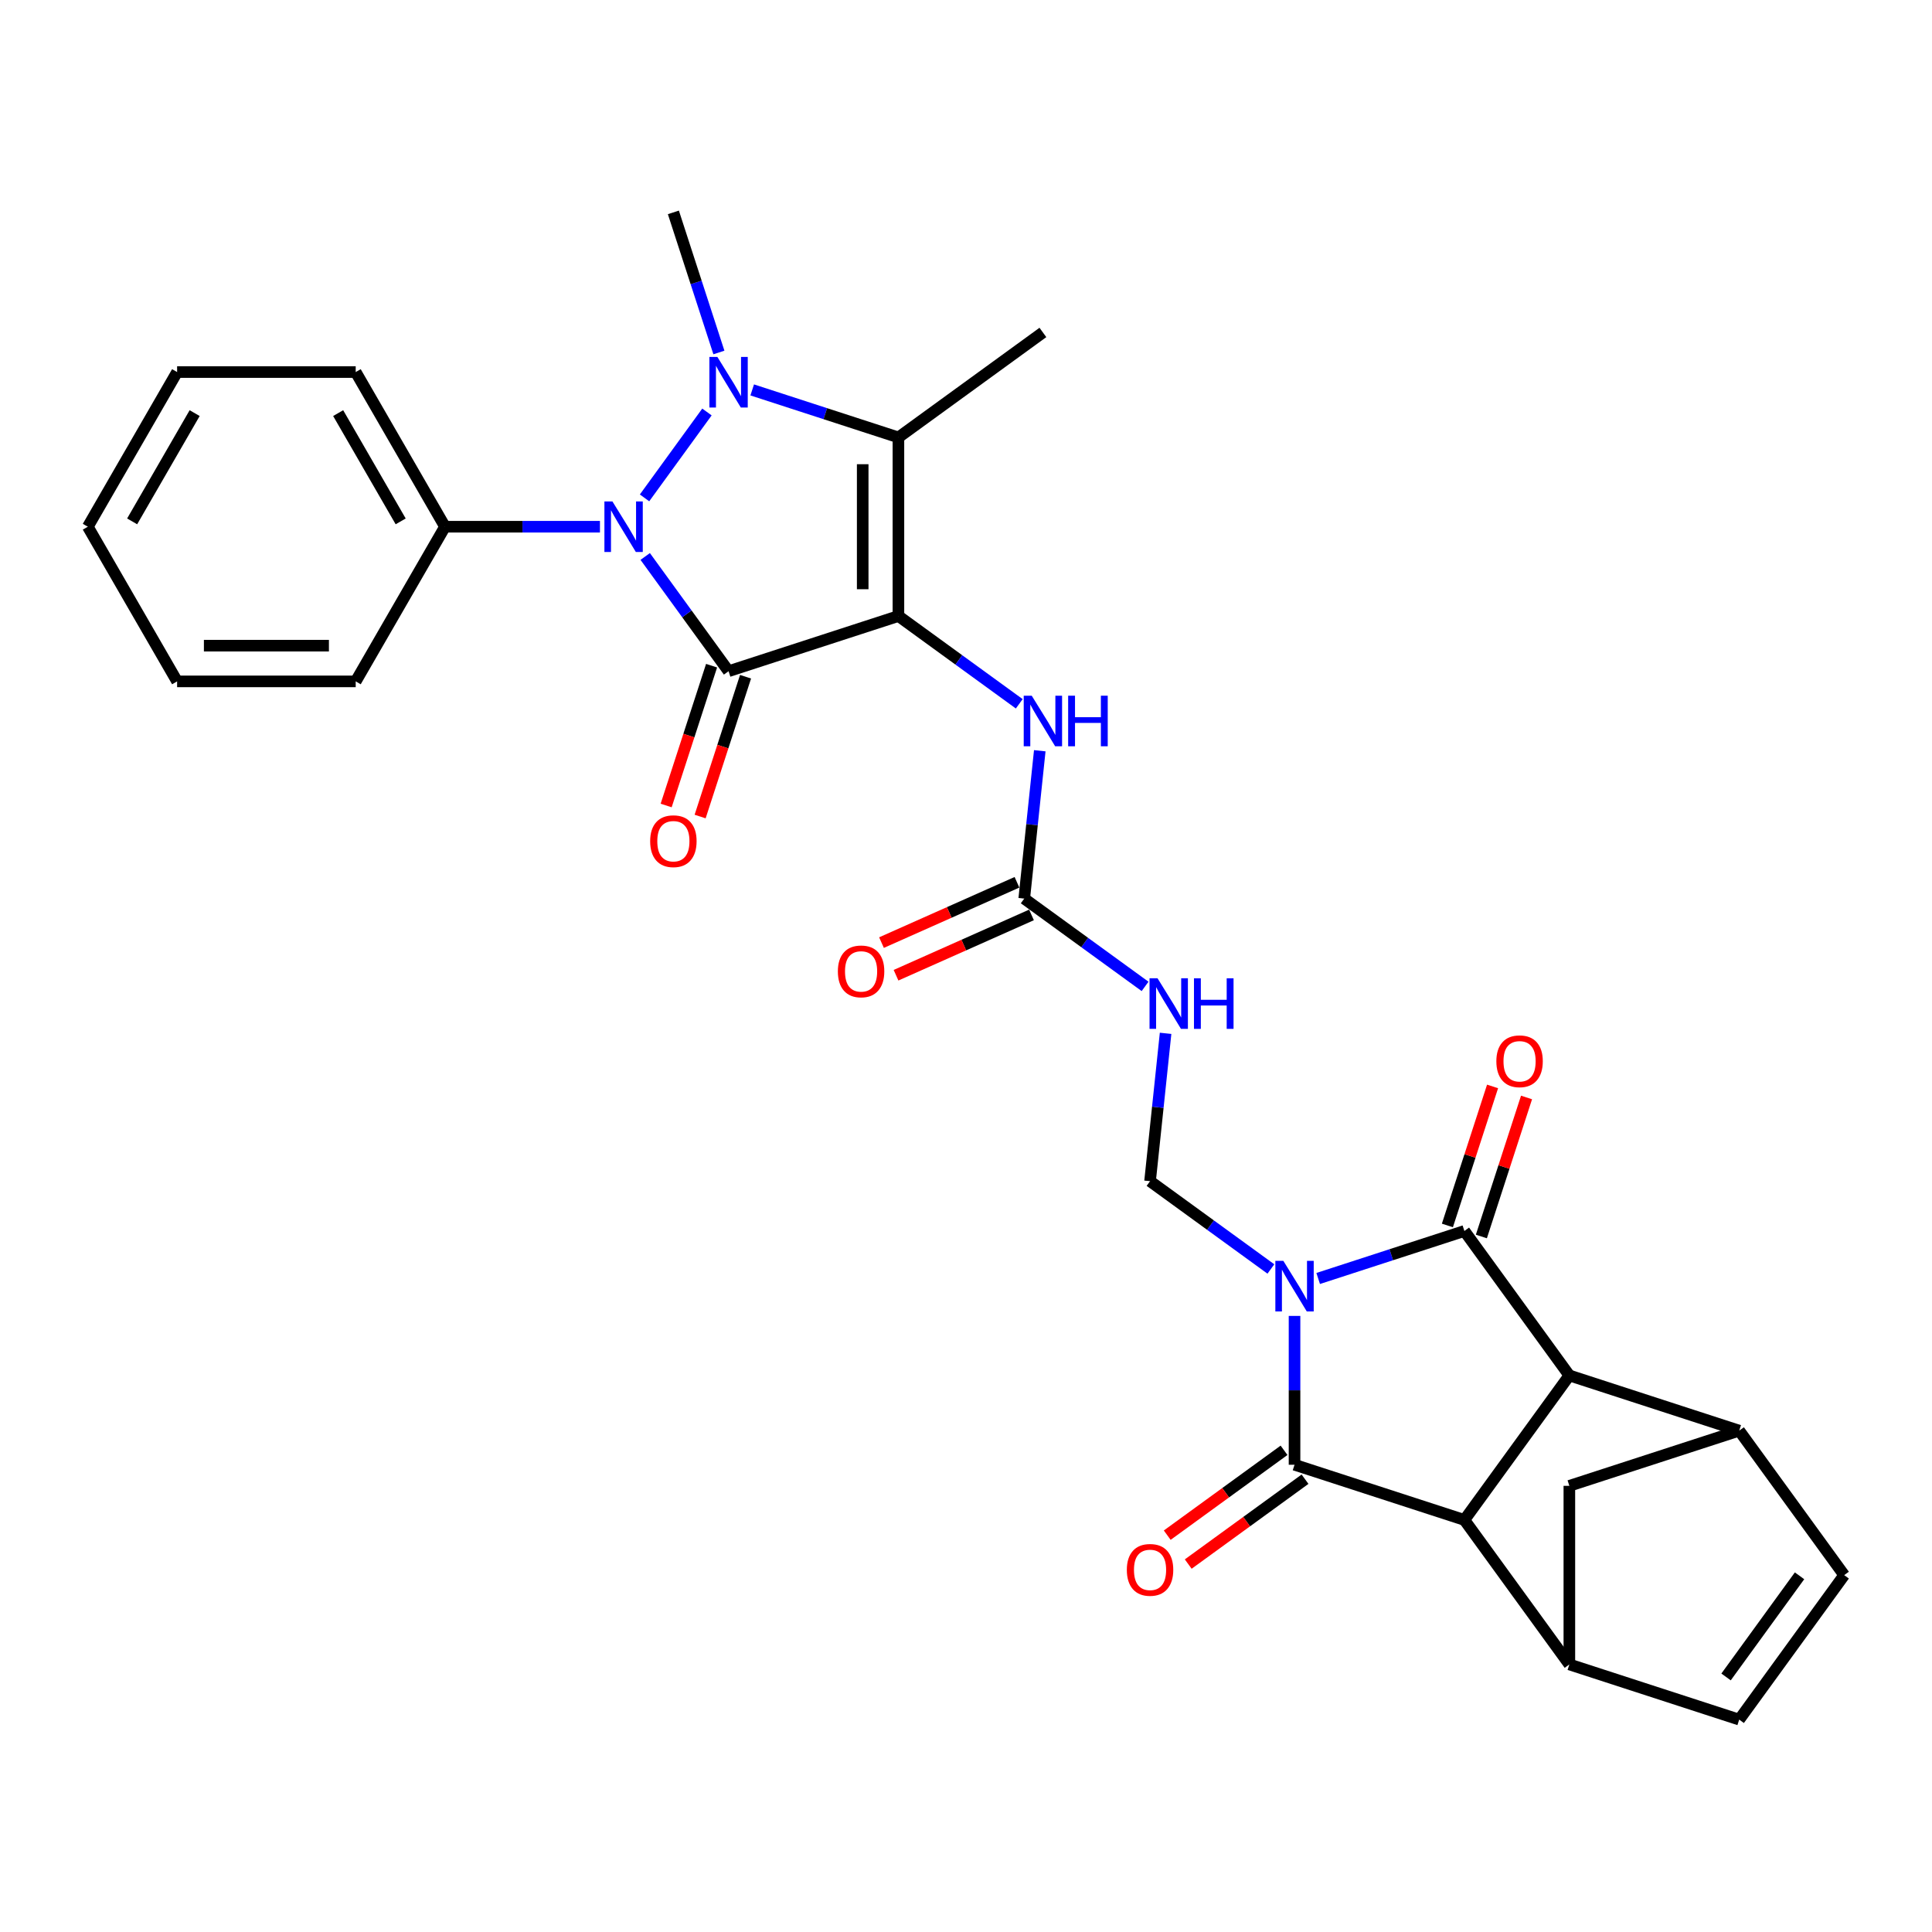 <?xml version='1.0' encoding='iso-8859-1'?>
<svg version='1.1' baseProfile='full'
              xmlns='http://www.w3.org/2000/svg'
                      xmlns:rdkit='http://www.rdkit.org/xml'
                      xmlns:xlink='http://www.w3.org/1999/xlink'
                  xml:space='preserve'
width='1000px' height='1000px' viewBox='0 0 1000 1000'>
<!-- END OF HEADER -->
<rect style='opacity:1.0;fill:#FFFFFF;stroke:none' width='1000' height='1000' x='0' y='0'> </rect>
<path class='bond-4' d='M 682.287,661.739 L 720.125,649.445' style='fill:none;fill-rule:evenodd;stroke:#0000FF;stroke-width:6px;stroke-linecap:butt;stroke-linejoin:miter;stroke-opacity:1' />
<path class='bond-4' d='M 720.125,649.445 L 757.963,637.151' style='fill:none;fill-rule:evenodd;stroke:#000000;stroke-width:6px;stroke-linecap:butt;stroke-linejoin:miter;stroke-opacity:1' />
<path class='bond-5' d='M 670.048,681.116 L 670.048,719.636' style='fill:none;fill-rule:evenodd;stroke:#0000FF;stroke-width:6px;stroke-linecap:butt;stroke-linejoin:miter;stroke-opacity:1' />
<path class='bond-5' d='M 670.048,719.636 L 670.048,758.155' style='fill:none;fill-rule:evenodd;stroke:#000000;stroke-width:6px;stroke-linecap:butt;stroke-linejoin:miter;stroke-opacity:1' />
<path class='bond-9' d='M 657.809,656.824 L 626.536,634.103' style='fill:none;fill-rule:evenodd;stroke:#0000FF;stroke-width:6px;stroke-linecap:butt;stroke-linejoin:miter;stroke-opacity:1' />
<path class='bond-9' d='M 626.536,634.103 L 595.264,611.382' style='fill:none;fill-rule:evenodd;stroke:#000000;stroke-width:6px;stroke-linecap:butt;stroke-linejoin:miter;stroke-opacity:1' />
<path class='bond-0' d='M 465.02,318.849 L 496.292,341.57' style='fill:none;fill-rule:evenodd;stroke:#000000;stroke-width:6px;stroke-linecap:butt;stroke-linejoin:miter;stroke-opacity:1' />
<path class='bond-0' d='M 496.292,341.57 L 527.565,364.291' style='fill:none;fill-rule:evenodd;stroke:#0000FF;stroke-width:6px;stroke-linecap:butt;stroke-linejoin:miter;stroke-opacity:1' />
<path class='bond-1' d='M 465.02,318.849 L 377.105,347.414' style='fill:none;fill-rule:evenodd;stroke:#000000;stroke-width:6px;stroke-linecap:butt;stroke-linejoin:miter;stroke-opacity:1' />
<path class='bond-6' d='M 465.02,318.849 L 465.02,226.41' style='fill:none;fill-rule:evenodd;stroke:#000000;stroke-width:6px;stroke-linecap:butt;stroke-linejoin:miter;stroke-opacity:1' />
<path class='bond-6' d='M 446.532,304.983 L 446.532,240.276' style='fill:none;fill-rule:evenodd;stroke:#000000;stroke-width:6px;stroke-linecap:butt;stroke-linejoin:miter;stroke-opacity:1' />
<path class='bond-3' d='M 377.105,347.414 L 355.532,317.722' style='fill:none;fill-rule:evenodd;stroke:#000000;stroke-width:6px;stroke-linecap:butt;stroke-linejoin:miter;stroke-opacity:1' />
<path class='bond-3' d='M 355.532,317.722 L 333.96,288.03' style='fill:none;fill-rule:evenodd;stroke:#0000FF;stroke-width:6px;stroke-linecap:butt;stroke-linejoin:miter;stroke-opacity:1' />
<path class='bond-18' d='M 368.314,344.557 L 356.557,380.741' style='fill:none;fill-rule:evenodd;stroke:#000000;stroke-width:6px;stroke-linecap:butt;stroke-linejoin:miter;stroke-opacity:1' />
<path class='bond-18' d='M 356.557,380.741 L 344.8,416.924' style='fill:none;fill-rule:evenodd;stroke:#FF0000;stroke-width:6px;stroke-linecap:butt;stroke-linejoin:miter;stroke-opacity:1' />
<path class='bond-18' d='M 385.896,350.27 L 374.14,386.454' style='fill:none;fill-rule:evenodd;stroke:#000000;stroke-width:6px;stroke-linecap:butt;stroke-linejoin:miter;stroke-opacity:1' />
<path class='bond-18' d='M 374.14,386.454 L 362.383,422.637' style='fill:none;fill-rule:evenodd;stroke:#FF0000;stroke-width:6px;stroke-linecap:butt;stroke-linejoin:miter;stroke-opacity:1' />
<path class='bond-2' d='M 389.344,201.822 L 427.182,214.116' style='fill:none;fill-rule:evenodd;stroke:#0000FF;stroke-width:6px;stroke-linecap:butt;stroke-linejoin:miter;stroke-opacity:1' />
<path class='bond-2' d='M 427.182,214.116 L 465.02,226.41' style='fill:none;fill-rule:evenodd;stroke:#000000;stroke-width:6px;stroke-linecap:butt;stroke-linejoin:miter;stroke-opacity:1' />
<path class='bond-23' d='M 372.101,182.445 L 360.321,146.187' style='fill:none;fill-rule:evenodd;stroke:#0000FF;stroke-width:6px;stroke-linecap:butt;stroke-linejoin:miter;stroke-opacity:1' />
<path class='bond-23' d='M 360.321,146.187 L 348.54,109.93' style='fill:none;fill-rule:evenodd;stroke:#000000;stroke-width:6px;stroke-linecap:butt;stroke-linejoin:miter;stroke-opacity:1' />
<path class='bond-33' d='M 365.916,213.245 L 333.614,257.705' style='fill:none;fill-rule:evenodd;stroke:#0000FF;stroke-width:6px;stroke-linecap:butt;stroke-linejoin:miter;stroke-opacity:1' />
<path class='bond-21' d='M 310.532,272.629 L 270.432,272.629' style='fill:none;fill-rule:evenodd;stroke:#0000FF;stroke-width:6px;stroke-linecap:butt;stroke-linejoin:miter;stroke-opacity:1' />
<path class='bond-21' d='M 270.432,272.629 L 230.332,272.629' style='fill:none;fill-rule:evenodd;stroke:#000000;stroke-width:6px;stroke-linecap:butt;stroke-linejoin:miter;stroke-opacity:1' />
<path class='bond-8' d='M 757.963,637.151 L 812.297,711.935' style='fill:none;fill-rule:evenodd;stroke:#000000;stroke-width:6px;stroke-linecap:butt;stroke-linejoin:miter;stroke-opacity:1' />
<path class='bond-19' d='M 766.754,640.007 L 778.445,604.028' style='fill:none;fill-rule:evenodd;stroke:#000000;stroke-width:6px;stroke-linecap:butt;stroke-linejoin:miter;stroke-opacity:1' />
<path class='bond-19' d='M 778.445,604.028 L 790.135,568.048' style='fill:none;fill-rule:evenodd;stroke:#FF0000;stroke-width:6px;stroke-linecap:butt;stroke-linejoin:miter;stroke-opacity:1' />
<path class='bond-19' d='M 749.171,634.294 L 760.862,598.315' style='fill:none;fill-rule:evenodd;stroke:#000000;stroke-width:6px;stroke-linecap:butt;stroke-linejoin:miter;stroke-opacity:1' />
<path class='bond-19' d='M 760.862,598.315 L 772.552,562.335' style='fill:none;fill-rule:evenodd;stroke:#FF0000;stroke-width:6px;stroke-linecap:butt;stroke-linejoin:miter;stroke-opacity:1' />
<path class='bond-7' d='M 670.048,758.155 L 757.963,786.72' style='fill:none;fill-rule:evenodd;stroke:#000000;stroke-width:6px;stroke-linecap:butt;stroke-linejoin:miter;stroke-opacity:1' />
<path class='bond-20' d='M 664.615,750.676 L 634.386,772.638' style='fill:none;fill-rule:evenodd;stroke:#000000;stroke-width:6px;stroke-linecap:butt;stroke-linejoin:miter;stroke-opacity:1' />
<path class='bond-20' d='M 634.386,772.638 L 604.158,794.601' style='fill:none;fill-rule:evenodd;stroke:#FF0000;stroke-width:6px;stroke-linecap:butt;stroke-linejoin:miter;stroke-opacity:1' />
<path class='bond-20' d='M 675.482,765.633 L 645.253,787.595' style='fill:none;fill-rule:evenodd;stroke:#000000;stroke-width:6px;stroke-linecap:butt;stroke-linejoin:miter;stroke-opacity:1' />
<path class='bond-20' d='M 645.253,787.595 L 615.025,809.557' style='fill:none;fill-rule:evenodd;stroke:#FF0000;stroke-width:6px;stroke-linecap:butt;stroke-linejoin:miter;stroke-opacity:1' />
<path class='bond-24' d='M 465.02,226.41 L 539.804,172.076' style='fill:none;fill-rule:evenodd;stroke:#000000;stroke-width:6px;stroke-linecap:butt;stroke-linejoin:miter;stroke-opacity:1' />
<path class='bond-10' d='M 757.963,786.72 L 812.297,861.504' style='fill:none;fill-rule:evenodd;stroke:#000000;stroke-width:6px;stroke-linecap:butt;stroke-linejoin:miter;stroke-opacity:1' />
<path class='bond-30' d='M 757.963,786.72 L 812.297,711.935' style='fill:none;fill-rule:evenodd;stroke:#000000;stroke-width:6px;stroke-linecap:butt;stroke-linejoin:miter;stroke-opacity:1' />
<path class='bond-11' d='M 812.297,711.935 L 900.211,740.501' style='fill:none;fill-rule:evenodd;stroke:#000000;stroke-width:6px;stroke-linecap:butt;stroke-linejoin:miter;stroke-opacity:1' />
<path class='bond-13' d='M 595.264,611.382 L 599.286,573.116' style='fill:none;fill-rule:evenodd;stroke:#000000;stroke-width:6px;stroke-linecap:butt;stroke-linejoin:miter;stroke-opacity:1' />
<path class='bond-13' d='M 599.286,573.116 L 603.307,534.85' style='fill:none;fill-rule:evenodd;stroke:#0000FF;stroke-width:6px;stroke-linecap:butt;stroke-linejoin:miter;stroke-opacity:1' />
<path class='bond-16' d='M 812.297,861.504 L 900.211,890.07' style='fill:none;fill-rule:evenodd;stroke:#000000;stroke-width:6px;stroke-linecap:butt;stroke-linejoin:miter;stroke-opacity:1' />
<path class='bond-17' d='M 812.297,861.504 L 812.297,769.066' style='fill:none;fill-rule:evenodd;stroke:#000000;stroke-width:6px;stroke-linecap:butt;stroke-linejoin:miter;stroke-opacity:1' />
<path class='bond-15' d='M 900.211,740.501 L 954.545,815.285' style='fill:none;fill-rule:evenodd;stroke:#000000;stroke-width:6px;stroke-linecap:butt;stroke-linejoin:miter;stroke-opacity:1' />
<path class='bond-31' d='M 900.211,740.501 L 812.297,769.066' style='fill:none;fill-rule:evenodd;stroke:#000000;stroke-width:6px;stroke-linecap:butt;stroke-linejoin:miter;stroke-opacity:1' />
<path class='bond-12' d='M 538.185,388.583 L 534.163,426.849' style='fill:none;fill-rule:evenodd;stroke:#0000FF;stroke-width:6px;stroke-linecap:butt;stroke-linejoin:miter;stroke-opacity:1' />
<path class='bond-12' d='M 534.163,426.849 L 530.142,465.115' style='fill:none;fill-rule:evenodd;stroke:#000000;stroke-width:6px;stroke-linecap:butt;stroke-linejoin:miter;stroke-opacity:1' />
<path class='bond-14' d='M 592.687,510.557 L 561.414,487.836' style='fill:none;fill-rule:evenodd;stroke:#0000FF;stroke-width:6px;stroke-linecap:butt;stroke-linejoin:miter;stroke-opacity:1' />
<path class='bond-14' d='M 561.414,487.836 L 530.142,465.115' style='fill:none;fill-rule:evenodd;stroke:#000000;stroke-width:6px;stroke-linecap:butt;stroke-linejoin:miter;stroke-opacity:1' />
<path class='bond-22' d='M 526.382,456.671 L 491.322,472.28' style='fill:none;fill-rule:evenodd;stroke:#000000;stroke-width:6px;stroke-linecap:butt;stroke-linejoin:miter;stroke-opacity:1' />
<path class='bond-22' d='M 491.322,472.28 L 456.263,487.89' style='fill:none;fill-rule:evenodd;stroke:#FF0000;stroke-width:6px;stroke-linecap:butt;stroke-linejoin:miter;stroke-opacity:1' />
<path class='bond-22' d='M 533.901,473.56 L 498.842,489.17' style='fill:none;fill-rule:evenodd;stroke:#000000;stroke-width:6px;stroke-linecap:butt;stroke-linejoin:miter;stroke-opacity:1' />
<path class='bond-22' d='M 498.842,489.17 L 463.782,504.779' style='fill:none;fill-rule:evenodd;stroke:#FF0000;stroke-width:6px;stroke-linecap:butt;stroke-linejoin:miter;stroke-opacity:1' />
<path class='bond-32' d='M 954.545,815.285 L 900.211,890.07' style='fill:none;fill-rule:evenodd;stroke:#000000;stroke-width:6px;stroke-linecap:butt;stroke-linejoin:miter;stroke-opacity:1' />
<path class='bond-32' d='M 931.438,815.636 L 893.405,867.985' style='fill:none;fill-rule:evenodd;stroke:#000000;stroke-width:6px;stroke-linecap:butt;stroke-linejoin:miter;stroke-opacity:1' />
<path class='bond-25' d='M 230.332,272.629 L 184.113,192.575' style='fill:none;fill-rule:evenodd;stroke:#000000;stroke-width:6px;stroke-linecap:butt;stroke-linejoin:miter;stroke-opacity:1' />
<path class='bond-25' d='M 207.388,269.865 L 175.035,213.827' style='fill:none;fill-rule:evenodd;stroke:#000000;stroke-width:6px;stroke-linecap:butt;stroke-linejoin:miter;stroke-opacity:1' />
<path class='bond-26' d='M 230.332,272.629 L 184.113,352.684' style='fill:none;fill-rule:evenodd;stroke:#000000;stroke-width:6px;stroke-linecap:butt;stroke-linejoin:miter;stroke-opacity:1' />
<path class='bond-28' d='M 184.113,192.575 L 91.674,192.575' style='fill:none;fill-rule:evenodd;stroke:#000000;stroke-width:6px;stroke-linecap:butt;stroke-linejoin:miter;stroke-opacity:1' />
<path class='bond-27' d='M 184.113,352.684 L 91.674,352.684' style='fill:none;fill-rule:evenodd;stroke:#000000;stroke-width:6px;stroke-linecap:butt;stroke-linejoin:miter;stroke-opacity:1' />
<path class='bond-27' d='M 170.247,334.196 L 105.54,334.196' style='fill:none;fill-rule:evenodd;stroke:#000000;stroke-width:6px;stroke-linecap:butt;stroke-linejoin:miter;stroke-opacity:1' />
<path class='bond-29' d='M 91.674,352.684 L 45.455,272.629' style='fill:none;fill-rule:evenodd;stroke:#000000;stroke-width:6px;stroke-linecap:butt;stroke-linejoin:miter;stroke-opacity:1' />
<path class='bond-34' d='M 91.674,192.575 L 45.455,272.629' style='fill:none;fill-rule:evenodd;stroke:#000000;stroke-width:6px;stroke-linecap:butt;stroke-linejoin:miter;stroke-opacity:1' />
<path class='bond-34' d='M 100.752,213.827 L 68.398,269.865' style='fill:none;fill-rule:evenodd;stroke:#000000;stroke-width:6px;stroke-linecap:butt;stroke-linejoin:miter;stroke-opacity:1' />
<path  class='atom-0' d='M 664.261 652.627
L 672.84 666.492
Q 673.69 667.861, 675.058 670.338
Q 676.426 672.815, 676.5 672.963
L 676.5 652.627
L 679.976 652.627
L 679.976 678.805
L 676.389 678.805
L 667.183 663.645
Q 666.11 661.871, 664.964 659.837
Q 663.855 657.803, 663.522 657.175
L 663.522 678.805
L 660.12 678.805
L 660.12 652.627
L 664.261 652.627
' fill='#0000FF'/>
<path  class='atom-3' d='M 371.318 184.756
L 379.897 198.621
Q 380.747 199.989, 382.115 202.467
Q 383.483 204.944, 383.557 205.092
L 383.557 184.756
L 387.033 184.756
L 387.033 210.934
L 383.446 210.934
L 374.239 195.774
Q 373.167 193.999, 372.021 191.966
Q 370.912 189.932, 370.579 189.304
L 370.579 210.934
L 367.177 210.934
L 367.177 184.756
L 371.318 184.756
' fill='#0000FF'/>
<path  class='atom-4' d='M 316.984 259.54
L 325.563 273.406
Q 326.413 274.774, 327.781 277.251
Q 329.149 279.729, 329.223 279.877
L 329.223 259.54
L 332.699 259.54
L 332.699 285.719
L 329.112 285.719
L 319.905 270.559
Q 318.833 268.784, 317.687 266.75
Q 316.577 264.717, 316.245 264.088
L 316.245 285.719
L 312.843 285.719
L 312.843 259.54
L 316.984 259.54
' fill='#0000FF'/>
<path  class='atom-13' d='M 534.017 360.094
L 542.596 373.959
Q 543.446 375.328, 544.814 377.805
Q 546.182 380.282, 546.256 380.43
L 546.256 360.094
L 549.732 360.094
L 549.732 386.272
L 546.145 386.272
L 536.938 371.112
Q 535.866 369.337, 534.72 367.304
Q 533.611 365.27, 533.278 364.642
L 533.278 386.272
L 529.876 386.272
L 529.876 360.094
L 534.017 360.094
' fill='#0000FF'/>
<path  class='atom-13' d='M 552.875 360.094
L 556.425 360.094
L 556.425 371.223
L 569.81 371.223
L 569.81 360.094
L 573.359 360.094
L 573.359 386.272
L 569.81 386.272
L 569.81 374.181
L 556.425 374.181
L 556.425 386.272
L 552.875 386.272
L 552.875 360.094
' fill='#0000FF'/>
<path  class='atom-14' d='M 599.139 506.36
L 607.718 520.226
Q 608.568 521.594, 609.936 524.071
Q 611.304 526.549, 611.378 526.697
L 611.378 506.36
L 614.854 506.36
L 614.854 532.539
L 611.267 532.539
L 602.061 517.379
Q 600.988 515.604, 599.842 513.57
Q 598.733 511.537, 598.4 510.908
L 598.4 532.539
L 594.998 532.539
L 594.998 506.36
L 599.139 506.36
' fill='#0000FF'/>
<path  class='atom-14' d='M 617.997 506.36
L 621.547 506.36
L 621.547 517.49
L 634.932 517.49
L 634.932 506.36
L 638.481 506.36
L 638.481 532.539
L 634.932 532.539
L 634.932 520.448
L 621.547 520.448
L 621.547 532.539
L 617.997 532.539
L 617.997 506.36
' fill='#0000FF'/>
<path  class='atom-19' d='M 336.523 435.402
Q 336.523 429.117, 339.629 425.604
Q 342.735 422.091, 348.54 422.091
Q 354.345 422.091, 357.451 425.604
Q 360.557 429.117, 360.557 435.402
Q 360.557 441.762, 357.414 445.386
Q 354.271 448.972, 348.54 448.972
Q 342.772 448.972, 339.629 445.386
Q 336.523 441.799, 336.523 435.402
M 348.54 446.014
Q 352.533 446.014, 354.678 443.352
Q 356.859 440.653, 356.859 435.402
Q 356.859 430.263, 354.678 427.675
Q 352.533 425.049, 348.54 425.049
Q 344.547 425.049, 342.365 427.638
Q 340.22 430.226, 340.22 435.402
Q 340.22 440.69, 342.365 443.352
Q 344.547 446.014, 348.54 446.014
' fill='#FF0000'/>
<path  class='atom-20' d='M 774.511 549.31
Q 774.511 543.024, 777.617 539.512
Q 780.723 535.999, 786.528 535.999
Q 792.333 535.999, 795.439 539.512
Q 798.545 543.024, 798.545 549.31
Q 798.545 555.67, 795.402 559.294
Q 792.259 562.88, 786.528 562.88
Q 780.76 562.88, 777.617 559.294
Q 774.511 555.707, 774.511 549.31
M 786.528 559.922
Q 790.521 559.922, 792.666 557.26
Q 794.847 554.561, 794.847 549.31
Q 794.847 544.171, 792.666 541.582
Q 790.521 538.957, 786.528 538.957
Q 782.534 538.957, 780.353 541.545
Q 778.208 544.134, 778.208 549.31
Q 778.208 554.598, 780.353 557.26
Q 782.534 559.922, 786.528 559.922
' fill='#FF0000'/>
<path  class='atom-21' d='M 583.247 812.563
Q 583.247 806.277, 586.353 802.764
Q 589.458 799.252, 595.264 799.252
Q 601.069 799.252, 604.175 802.764
Q 607.281 806.277, 607.281 812.563
Q 607.281 818.923, 604.138 822.546
Q 600.995 826.133, 595.264 826.133
Q 589.495 826.133, 586.353 822.546
Q 583.247 818.96, 583.247 812.563
M 595.264 823.175
Q 599.257 823.175, 601.402 820.513
Q 603.583 817.813, 603.583 812.563
Q 603.583 807.423, 601.402 804.835
Q 599.257 802.21, 595.264 802.21
Q 591.27 802.21, 589.089 804.798
Q 586.944 807.386, 586.944 812.563
Q 586.944 817.85, 589.089 820.513
Q 591.27 823.175, 595.264 823.175
' fill='#FF0000'/>
<path  class='atom-23' d='M 433.678 502.788
Q 433.678 496.502, 436.783 492.989
Q 439.889 489.476, 445.695 489.476
Q 451.5 489.476, 454.606 492.989
Q 457.712 496.502, 457.712 502.788
Q 457.712 509.147, 454.569 512.771
Q 451.426 516.358, 445.695 516.358
Q 439.926 516.358, 436.783 512.771
Q 433.678 509.184, 433.678 502.788
M 445.695 513.399
Q 449.688 513.399, 451.832 510.737
Q 454.014 508.038, 454.014 502.788
Q 454.014 497.648, 451.832 495.06
Q 449.688 492.434, 445.695 492.434
Q 441.701 492.434, 439.52 495.023
Q 437.375 497.611, 437.375 502.788
Q 437.375 508.075, 439.52 510.737
Q 441.701 513.399, 445.695 513.399
' fill='#FF0000'/>
</svg>
